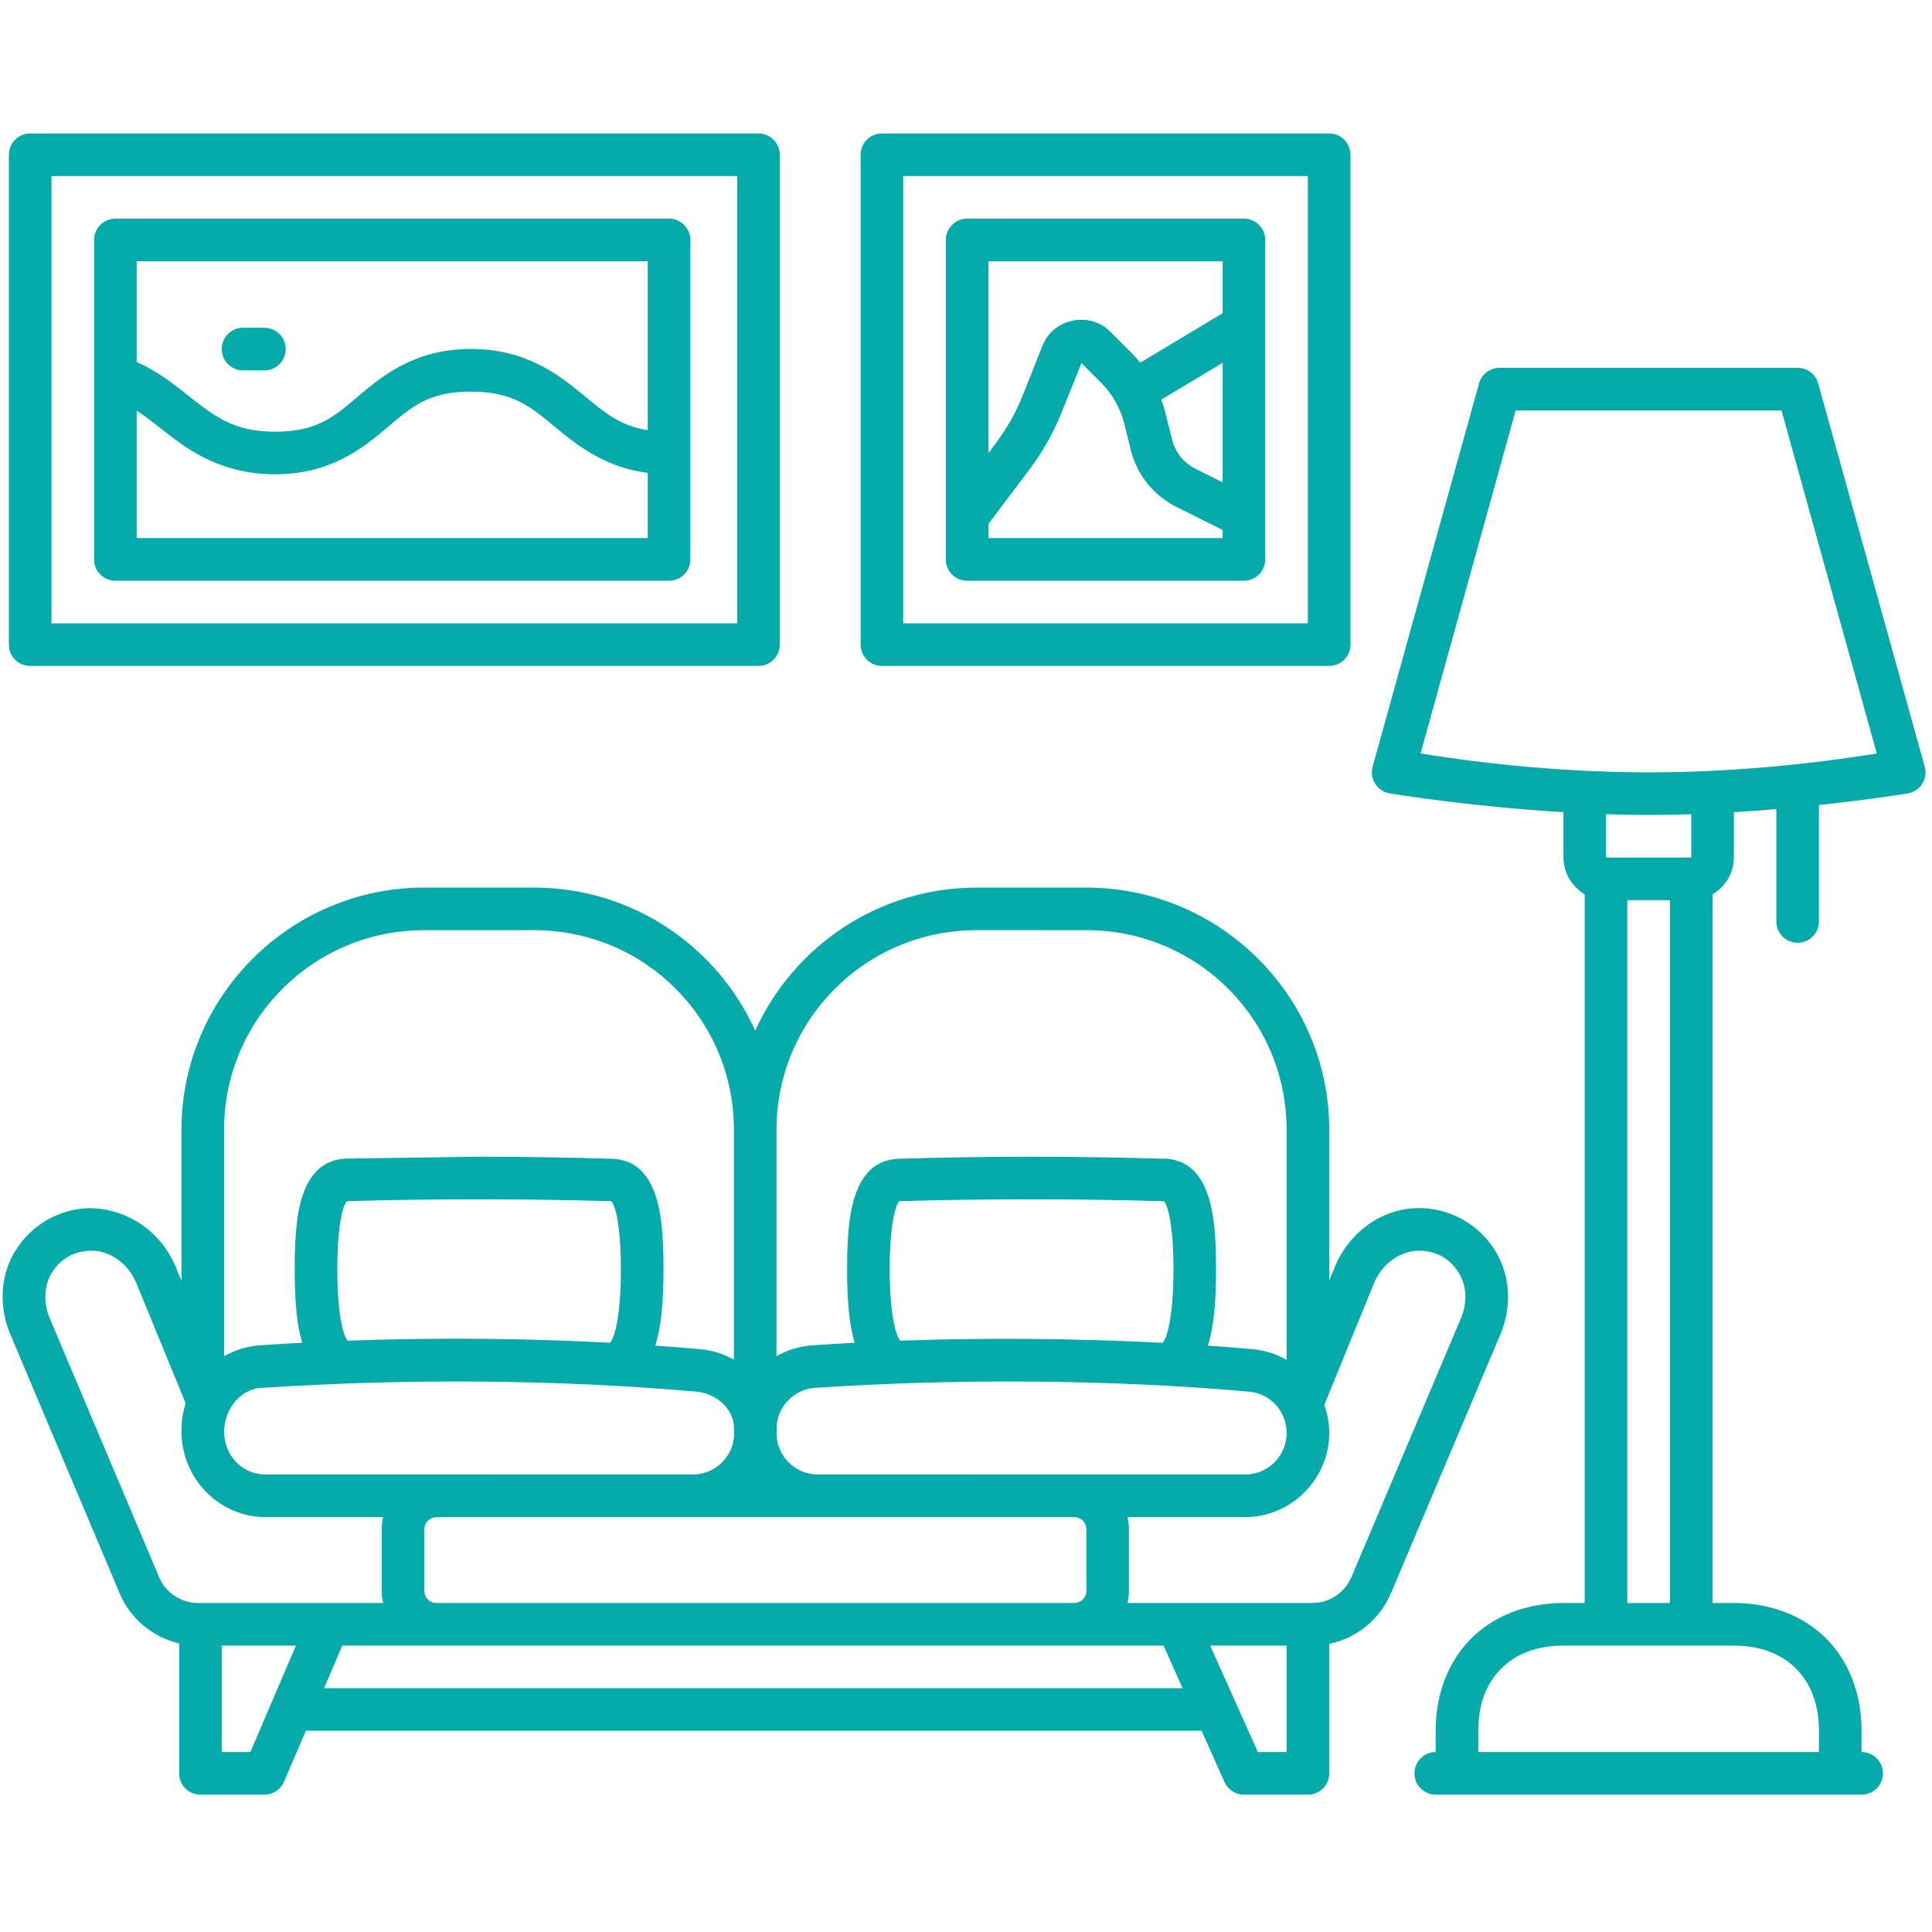 <?xml version="1.0" encoding="UTF-8" standalone="no"?><!DOCTYPE svg PUBLIC "-//W3C//DTD SVG 1.1//EN" "http://www.w3.org/Graphics/SVG/1.1/DTD/svg11.dtd"><svg width="100%" height="100%" viewBox="0 0 334 334" version="1.1" xmlns="http://www.w3.org/2000/svg" xmlns:xlink="http://www.w3.org/1999/xlink" xml:space="preserve" xmlns:serif="http://www.serif.com/" style="fill-rule:evenodd;clip-rule:evenodd;stroke-linejoin:round;stroke-miterlimit:2;"><path d="M5.207,23.074c-2.036,0.004 -3.682,1.66 -3.674,3.696l-0,84.684c0.007,2.025 1.649,3.663 3.674,3.667l125.937,0c2.022,-0.007 3.659,-1.645 3.667,-3.667l0,-84.684c0.008,-2.033 -1.634,-3.688 -3.667,-3.696l-125.937,0Zm147.272,0c-2.045,-0.007 -3.704,1.652 -3.696,3.696l-0,84.684c0.007,2.033 1.662,3.675 3.696,3.667l77.32,0c2.022,-0.007 3.66,-1.645 3.668,-3.667l-0,-84.684c0.007,-2.033 -1.634,-3.688 -3.668,-3.696l-77.32,0Zm-143.576,7.363l118.545,0l-0,77.321l-118.545,0l0,-77.321Zm147.243,0l69.957,0l0,77.321l-69.957,0l-0,-77.321Zm-136.212,7.364c-2.034,0.007 -3.675,1.662 -3.668,3.696l0,55.224c0.004,2.025 1.643,3.666 3.668,3.674l95.721,0c2.036,0.007 3.692,-1.638 3.696,-3.674l0,-55.224c0.008,-2.045 -1.651,-3.704 -3.696,-3.696l-95.721,-0Zm147.271,-0c-2.044,-0.008 -3.704,1.651 -3.696,3.696l-0,55.224c0.004,2.036 1.66,3.682 3.696,3.674l47.861,0c2.025,-0.007 3.663,-1.649 3.667,-3.674l0,-55.224c0.007,-2.034 -1.634,-3.688 -3.667,-3.696l-47.861,-0Zm-143.575,7.37l88.351,0l-0,29.194c-4.89,-0.767 -7.548,-3.123 -11.088,-6.04c-4.336,-3.573 -9.985,-7.996 -19.487,-7.996c-9.486,-0 -15.064,4.446 -19.292,8.017c-4.228,3.572 -7.109,6.285 -14.54,6.285c-6.16,0 -9.362,-1.924 -12.964,-4.624c-3.072,-2.301 -6.312,-5.356 -10.98,-7.42l-0,-17.416Zm147.249,0l40.491,0l-0,8.981l-14.245,8.543c-0.483,-0.595 -1.001,-1.166 -1.546,-1.712l-3.696,-3.696c-3.517,-3.517 -9.779,-2.224 -11.627,2.395l-3.48,8.751c-1.164,2.908 -2.716,5.648 -4.595,8.154l-1.302,1.733l0,-33.149Zm-128.849,11.491c-2.033,-0.008 -3.688,1.634 -3.696,3.667c-0.011,2.047 1.649,3.711 3.696,3.703l3.668,0c2.047,0.007 3.708,-1.656 3.696,-3.703c-0.008,-2.033 -1.663,-3.675 -3.696,-3.667l-3.668,-0Zm169.34,6.061l-0,20.673l-4.732,-2.38c-1.996,-0.997 -3.449,-2.81 -3.99,-4.976l-1.172,-4.616c-0.199,-0.793 -0.439,-1.575 -0.719,-2.337l10.613,-6.364Zm-24.405,0.056l3.394,3.394c1.937,1.937 3.333,4.382 3.998,7.04l1.143,4.623c1.062,4.247 3.937,7.822 7.852,9.779l8.018,4.006l-0,1.402l-40.491,-0l0,-2.452l7.198,-9.557c2.268,-3.023 4.112,-6.356 5.515,-9.865l3.373,-8.37Zm72.266,0.813c-1.649,0.003 -3.094,1.102 -3.538,2.689l-18.394,66.262c-0.585,2.104 0.78,4.252 2.934,4.616c0,0 13.487,2.249 30.057,3.25l-0,7.838c-0,2.681 1.486,5.061 3.667,6.349l0,122.529l-3.667,-0c-6.344,-0 -11.992,2.175 -15.956,6.141c-3.965,3.965 -6.141,9.587 -6.141,15.927l0,3.696c-2.022,0.008 -3.659,1.645 -3.667,3.667c-0.008,2.033 1.634,3.688 3.667,3.696l73.625,0c2.045,0.008 3.704,-1.651 3.696,-3.696c-0.007,-2.033 -1.663,-3.675 -3.696,-3.667l-0,-3.696c-0,-6.34 -2.148,-11.962 -6.112,-15.927c-3.964,-3.966 -9.612,-6.141 -15.956,-6.141l-3.696,-0l-0,-122.514c2.196,-1.285 3.696,-3.672 3.696,-6.364l-0,-7.838c2.535,-0.153 4.989,-0.332 7.342,-0.531l-0,19.436c0.007,2.034 1.662,3.675 3.696,3.667c2.023,-0.007 3.66,-1.644 3.667,-3.667l-0,-20.148c9.139,-0.978 15.352,-2.006 15.352,-2.006c2.153,-0.365 3.518,-2.512 2.934,-4.617l-18.423,-66.262c-0.443,-1.584 -1.885,-2.682 -3.53,-2.689l-51.557,-0Zm-177.825,4.106c7.431,-0 10.451,2.734 14.784,6.306c3.743,3.084 8.463,6.795 15.791,7.751l-0,11.268l-88.351,-0l-0,-22.039c2.125,1.393 4.142,3.114 6.55,4.918c4.098,3.07 9.509,6.09 17.394,6.09c9.502,0 15.063,-4.444 19.293,-8.017c4.23,-3.573 7.128,-6.277 14.539,-6.277Zm180.622,3.259l45.955,-0l16.474,59.301c-3.579,0.565 -19.809,3.264 -39.433,3.264c-19.613,0 -35.844,-2.697 -39.441,-3.264l16.445,-59.301Zm15.625,69.799c2.435,0.084 4.901,0.125 7.371,0.125c2.468,0 4.929,-0.055 7.363,-0.125l-0,7.493l-14.734,-0l0,-7.493Zm-275.114,75.682c-0.011,-0.001 -0.018,-0.001 -0.029,-0c-2.578,4.389 -2.599,9.644 -0.784,14.108c0.011,0.013 0.018,0.027 0.029,0.055l18.862,44.683c1.825,4.5 5.744,7.748 10.354,8.823l0,22.456c-0.007,2.045 1.652,3.704 3.696,3.696l11.03,0c1.479,0.008 2.818,-0.871 3.402,-2.229l3.782,-8.83l154.843,-0l3.969,8.887c0.597,1.327 1.918,2.178 3.373,2.172l11.037,0c2.045,0.008 3.704,-1.651 3.696,-3.696l0,-22.377c4.764,-0.983 8.833,-4.281 10.707,-8.902l0,0.056l18.912,-44.733c0.011,-0.014 0.018,-0.042 0.029,-0.056c1.814,-4.464 1.779,-9.709 -0.813,-14.079c-2.698,-4.574 -7.493,-7.395 -12.72,-7.608c-6.82,-0.264 -12.697,4.159 -15.165,10.189l-0.949,2.323l-0,-26.052c-0,-23.081 -18.849,-41.878 -41.994,-41.878l-18.94,-0c-17.024,-0 -31.722,10.171 -38.304,24.736c-6.569,-14.562 -21.232,-24.736 -38.254,-24.736l-18.97,-0.001c-23.114,0 -41.964,18.797 -41.964,41.879l-0,26.109l-0.978,-2.38c-2.464,-6.021 -8.31,-10.189 -15.083,-10.189c-5.245,0.174 -10.068,2.992 -12.774,7.579l0,-0.005Zm278.789,-60.819l7.363,0l-0,121.507l-7.363,0l-0,-121.507Zm-189.021,5.185c19.176,-0 34.573,15.42 34.573,34.515l-0,39.742c-1.775,-1.004 -3.777,-1.649 -5.925,-1.826c-2.518,-0.224 -5.076,-0.429 -7.665,-0.611c0.993,-3.163 1.416,-7.305 1.416,-13.252c0,-6.657 -0.492,-10.805 -1.848,-13.943c-0.677,-1.569 -1.661,-2.949 -2.991,-3.861c-1.312,-0.899 -2.843,-1.214 -4.077,-1.244c-7.405,-0.21 -15.088,-0.359 -22.967,-0.356l-22.938,0.327c-1.239,0.027 -2.778,0.368 -4.105,1.28c-1.328,0.911 -2.307,2.287 -2.985,3.854c-1.355,3.134 -1.848,7.265 -1.848,13.914c0,5.716 0.369,9.72 1.295,12.785c-2.469,0.139 -4.918,0.281 -7.335,0.453c-2.237,0.158 -4.326,0.828 -6.169,1.884l-0,-39.145c-0,-19.091 15.462,-34.515 34.601,-34.515l18.968,-0.001Zm95.499,-0c19.176,-0 34.623,15.424 34.623,34.515l0,39.771c-1.787,-1.021 -3.808,-1.677 -5.975,-1.855c-2.507,-0.223 -5.052,-0.429 -7.63,-0.611c0.993,-3.163 1.41,-7.306 1.41,-13.252c-0,-6.657 -0.515,-10.805 -1.87,-13.943c-0.677,-1.569 -1.661,-2.949 -2.991,-3.861c-1.33,-0.913 -2.862,-1.25 -4.106,-1.273l0.029,0.027c-7.405,-0.21 -15.059,-0.352 -22.942,-0.352c-7.875,0 -15.578,0.126 -22.999,0.352c-1.23,0.042 -2.739,0.354 -4.048,1.251c-1.328,0.912 -2.306,2.287 -2.984,3.855c-1.356,3.134 -1.877,7.264 -1.877,13.913c-0,5.716 0.385,9.721 1.316,12.785c-2.476,0.14 -4.926,0.28 -7.349,0.454c-2.234,0.156 -4.329,0.822 -6.17,1.877l0,-39.139c0,-19.091 15.447,-34.515 34.623,-34.515l18.94,0.001Zm-82.163,46.854c0.123,0.055 0.256,0.227 0.449,0.683c0.572,1.325 1.251,4.823 1.251,11.03c0,6.207 -0.65,10.003 -1.308,11.714c-0.236,0.611 -0.454,0.916 -0.568,1.049c-8.596,-0.459 -17.521,-0.697 -26.692,-0.697c-6.347,0 -12.571,0.111 -18.66,0.338c-0.04,-0.042 -0.246,-0.253 -0.532,-0.964c-0.633,-1.581 -1.273,-5.271 -1.273,-11.469c0,-6.199 0.681,-9.681 1.252,-11.002c0.207,-0.479 0.328,-0.637 0.442,-0.679c7.404,-0.234 15.012,-0.327 22.819,-0.327c7.8,0 15.407,0.111 22.82,0.324l-0,-0Zm95.459,-0c0.275,0.069 0.396,0.392 0.518,0.683c0.572,1.325 1.251,4.823 1.251,11.03c0,6.207 -0.643,10.002 -1.301,11.714c-0.236,0.609 -0.453,0.915 -0.568,1.049c-15.916,-0.77 -30.518,-0.888 -45.359,-0.359c-0.04,-0.042 -0.247,-0.253 -0.532,-0.964c-0.633,-1.581 -1.301,-5.271 -1.301,-11.469c-0,-6.199 0.68,-9.682 1.251,-11.002c0.207,-0.48 0.349,-0.637 0.471,-0.679c7.404,-0.234 15.012,-0.327 22.819,-0.327c7.8,0 15.407,0.111 22.751,0.323l-0,0.001Zm-155.131,54.627l20.27,-0c-0.158,0.683 -0.244,1.392 -0.244,2.121l-0,10.599c-0,0.728 0.085,1.438 0.244,2.121l-31.933,0c-3.041,0 -5.74,-1.818 -6.875,-4.616l0,-0.029l-18.889,-44.712c-1.043,-2.565 -0.946,-5.403 0.33,-7.579c1.479,-2.506 3.82,-3.875 6.68,-3.969c3.397,-0.111 6.629,2.209 8.018,5.602l8.528,20.774c-0.467,1.421 -0.726,2.928 -0.726,4.807c-0,8.311 6.595,14.881 14.597,14.881Zm206.328,-42.065c1.262,2.128 1.366,4.985 0.324,7.55l-18.927,44.726c-1.15,2.812 -3.819,4.63 -6.86,4.63c-10.658,-0.012 -21.291,0 -31.912,0c0.159,-0.683 0.245,-1.392 0.245,-2.121l-0,-10.658c-0.008,-0.709 -0.089,-1.398 -0.245,-2.063l20.278,-0c8.002,-0 14.597,-6.57 14.597,-14.569c-0,-1.693 -0.305,-3.324 -0.849,-4.846l8.593,-21.047c1.382,-3.378 4.665,-5.723 8.068,-5.601c2.879,0.111 5.201,1.478 6.688,3.999l-0,-0Zm-125.418,26.634l0.015,1.611c-0.352,3.473 -3.146,6.185 -6.666,6.436l-74.711,0.007c-3.807,-0.229 -6.773,-3.338 -6.773,-7.503c0.143,-4.569 3.54,-7.482 6.68,-7.482c24.84,-1.626 50.603,-1.464 74.89,0.647c3.494,0.287 6.565,2.99 6.565,6.285l-0,-0.001Zm14.143,8.052c-3.561,-0.211 -6.39,-2.941 -6.745,-6.442l-0.022,-1.791c0.205,-3.608 3.034,-6.497 6.673,-6.752c24.842,-1.624 50.597,-1.467 74.898,0.648c3.775,0.311 6.601,3.392 6.601,7.148c-0,3.825 -2.933,6.915 -6.702,7.183l-74.703,0.006Zm-65.543,7.379l110.204,-0c1.198,-0 2.11,0.897 2.121,2.15l0,10.57c0,1.214 -0.922,2.121 -2.121,2.121l-110.204,0c-1.227,0 -2.114,-0.936 -2.114,-2.121l0,-10.599c0,-1.213 0.916,-2.121 2.114,-2.121Zm-37.147,22.205l12.829,-0l-7.881,18.4l-4.948,0l0,-18.4Zm20.839,-0l141.986,-0l3.286,7.363l-148.422,-0l3.15,-7.363Zm150.04,-0l13.216,-0l0,18.4l-4.969,0l-8.247,-18.4Zm61.077,-0l29.46,-0c4.709,-0 8.259,1.492 10.736,3.969c2.476,2.477 3.969,6.03 3.969,10.736l-0,3.695l-58.891,0l-0,-3.695c-0,-4.706 1.485,-8.259 3.962,-10.736c2.476,-2.477 6.055,-3.969 10.764,-3.969Z" style="fill:#05aaaa;fill-rule:nonzero;"/></svg>